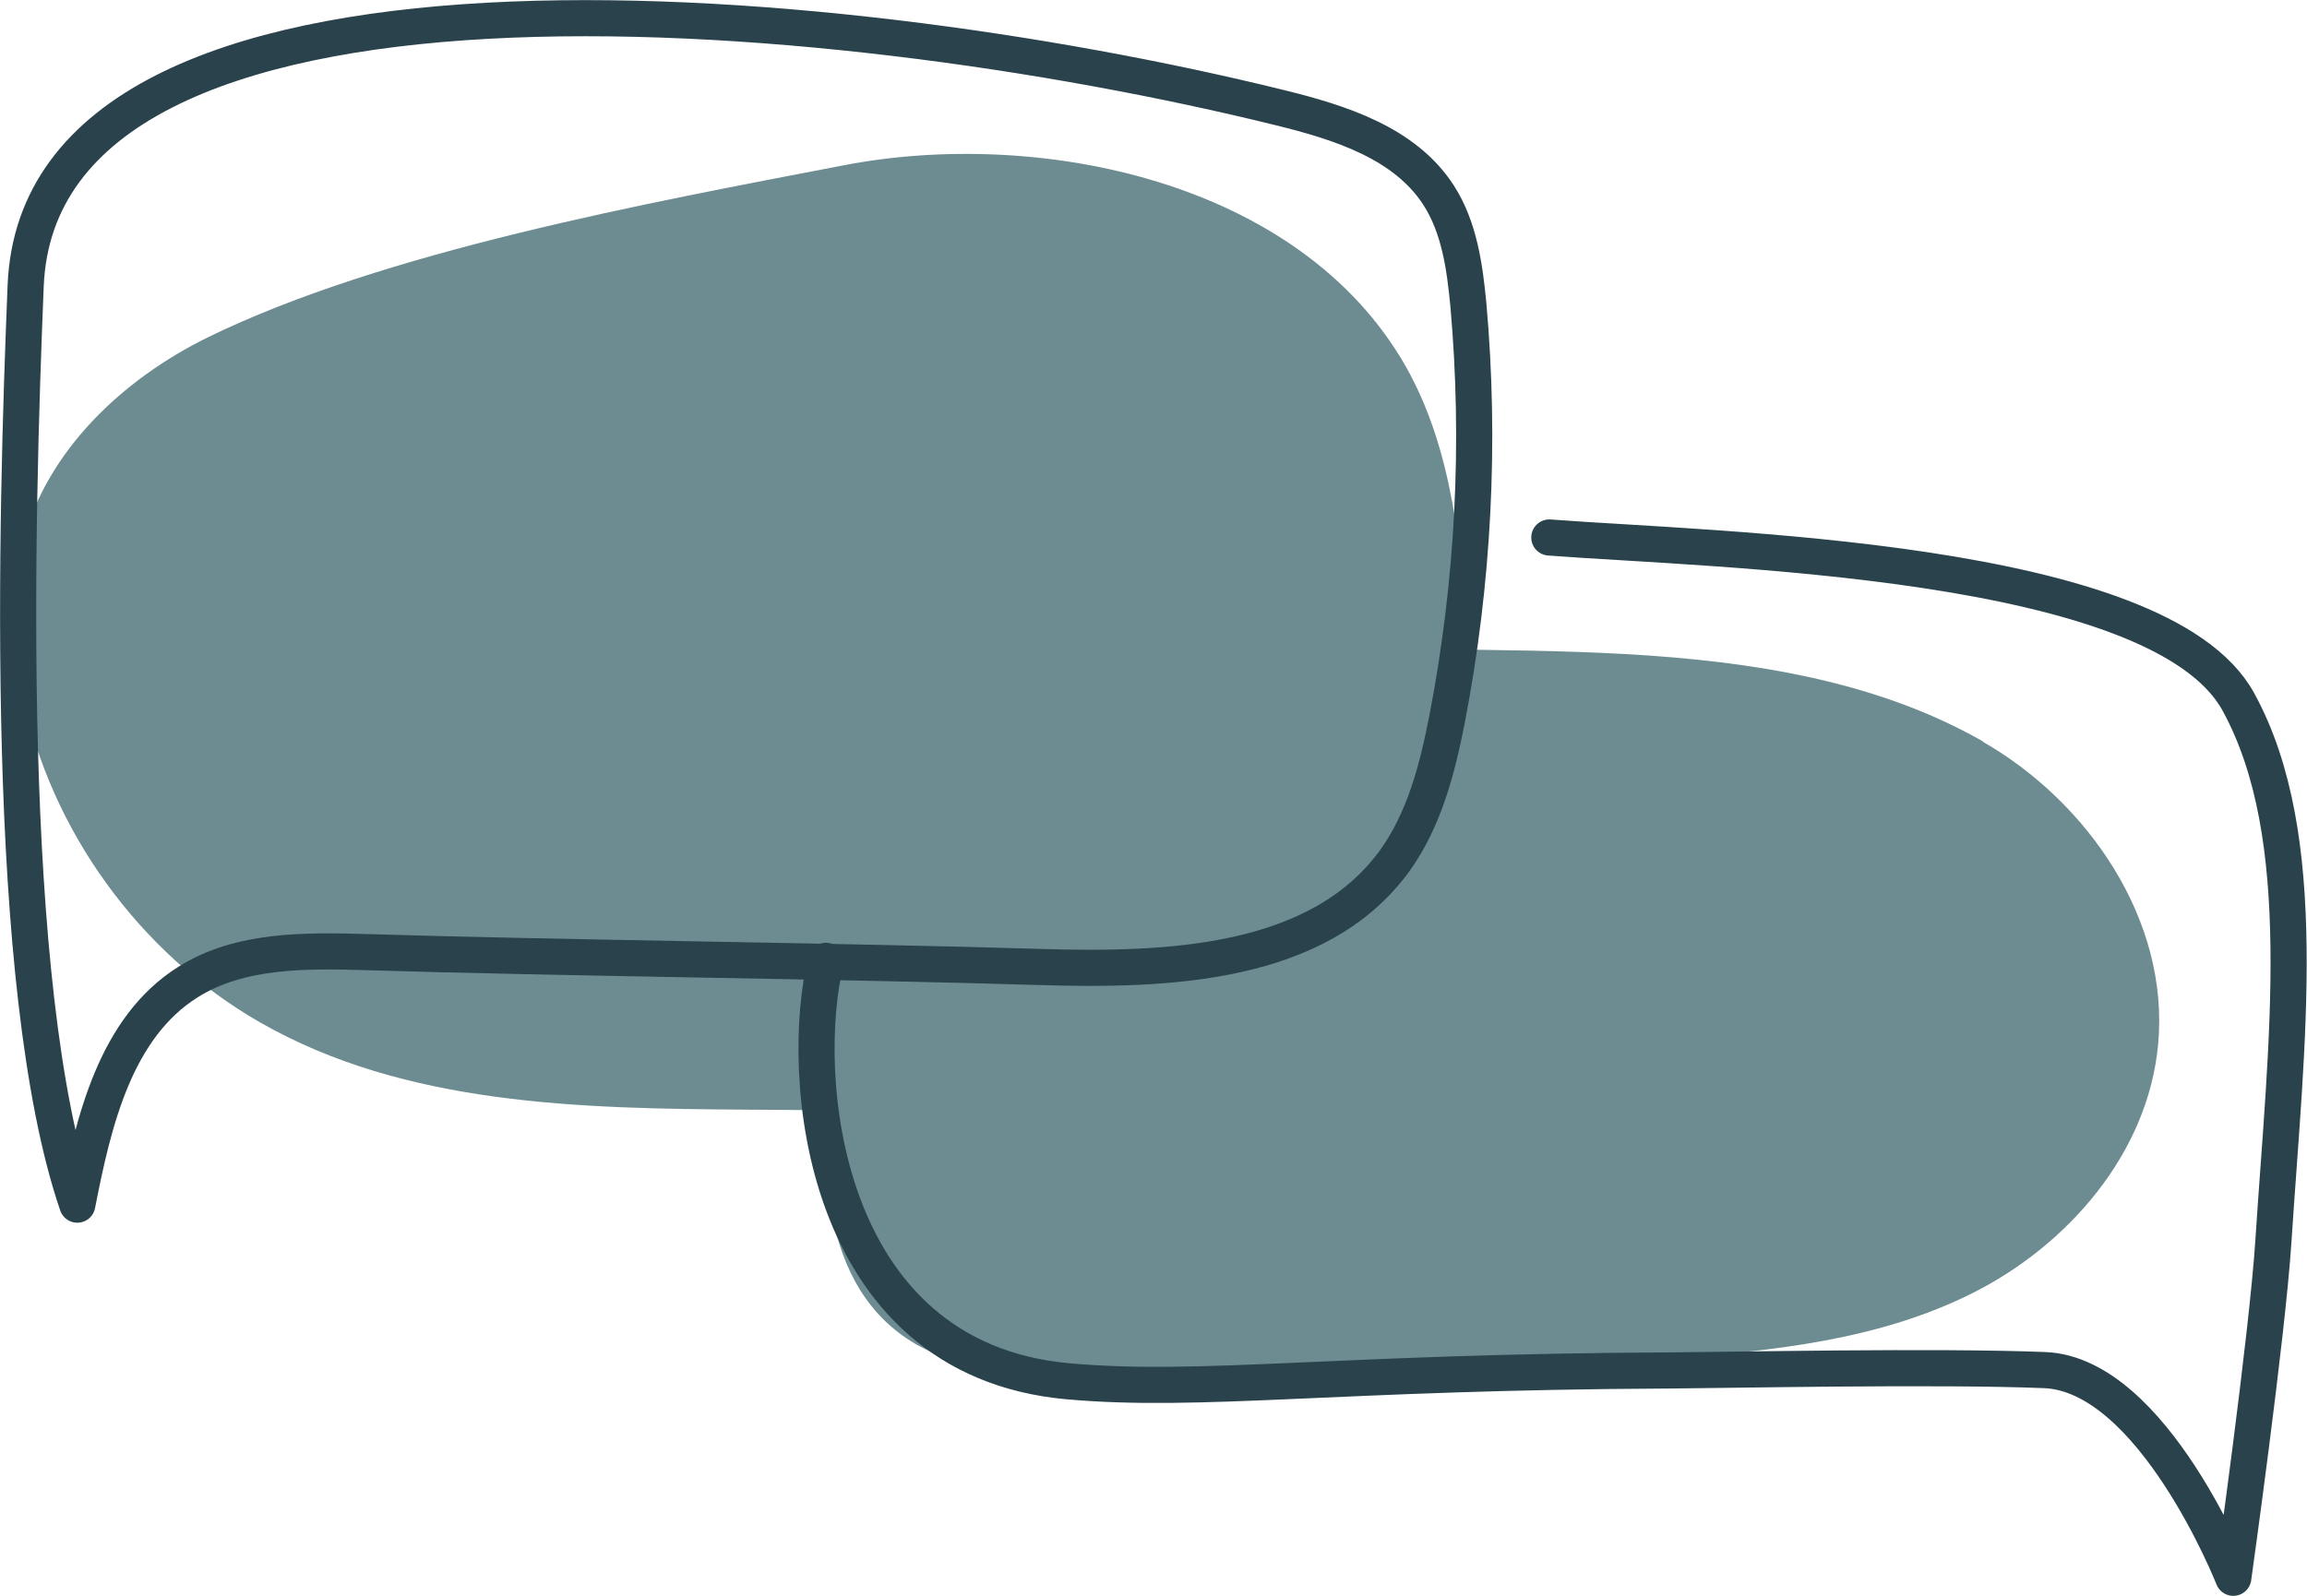 <svg xmlns="http://www.w3.org/2000/svg" id="Capa_2" data-name="Capa 2" viewBox="0 0 63.85 44.19"><defs><style>      .cls-1 {        fill: #6d8c91;        stroke-width: 0px;      }      .cls-2 {        fill: none;        stroke: #29424c;        stroke-linecap: round;        stroke-linejoin: round;      }    </style></defs><g id="Capa_1-2" data-name="Capa 1"><g><path class="cls-1" d="M54.87,20.53c2.89,1.65,5.18,4.92,4.86,8.38-.28,3.04-2.52,5.57-5.12,6.88-2.6,1.31-5.54,1.61-8.41,1.82-5.6.41-11.21.54-16.82.4-1.53-.04-3.16-.13-4.42-1.05-2.48-1.8-2.35-5.69-1.69-8.8,1.27-6.01,5.27-10.92,11.42-10.38,6.44.56,14.33-.6,20.2,2.75Z"></path><path class="cls-1" d="M38.91,10.15c1.31,2.32,1.53,5.08,1.73,7.74.17,2.32.33,4.69-.22,6.95s-1.92,4.45-4.05,5.36c-1.41.61-3,.61-4.54.6-3.72-.03-7.44-.05-11.16-.08-4.62-.03-9.47-.12-13.48-2.42-3.33-1.91-5.79-5.3-6.57-9.08-.29-1.4-.35-2.86.02-4.24.68-2.53,2.77-4.49,5.11-5.64,4.89-2.39,12.18-3.72,17.58-4.76,5.4-1.05,12.65.41,15.58,5.57Z"></path><path class="cls-2" d="M35.42,2.98c1.67.41,3.47.98,4.4,2.43.57.89.72,1.98.82,3.03.34,3.82.14,7.7-.59,11.47-.27,1.38-.63,2.78-1.45,3.92-2.1,2.89-6.26,3.05-9.83,2.94-5.14-.16-13.45-.25-18.59-.41-1.71-.05-3.54-.08-4.98.83-2,1.26-2.61,3.84-3.06,6.16C.07,27.3.45,14.29.71,7.92,1.1-1.97,22.82-.13,35.42,2.98Z"></path><path class="cls-2" d="M42.88,14.88c4.54.35,16.88.55,19.07,4.55,2.05,3.74,1.33,9.4.97,14.93-.17,2.63-1.11,9.32-1.11,9.32,0,0-2.22-5.63-5.22-5.75s-8.74,0-10.36.01c-9.28.04-12.98.63-16.67.3-6.9-.62-7.47-8.57-6.7-11.64"></path></g></g></svg>